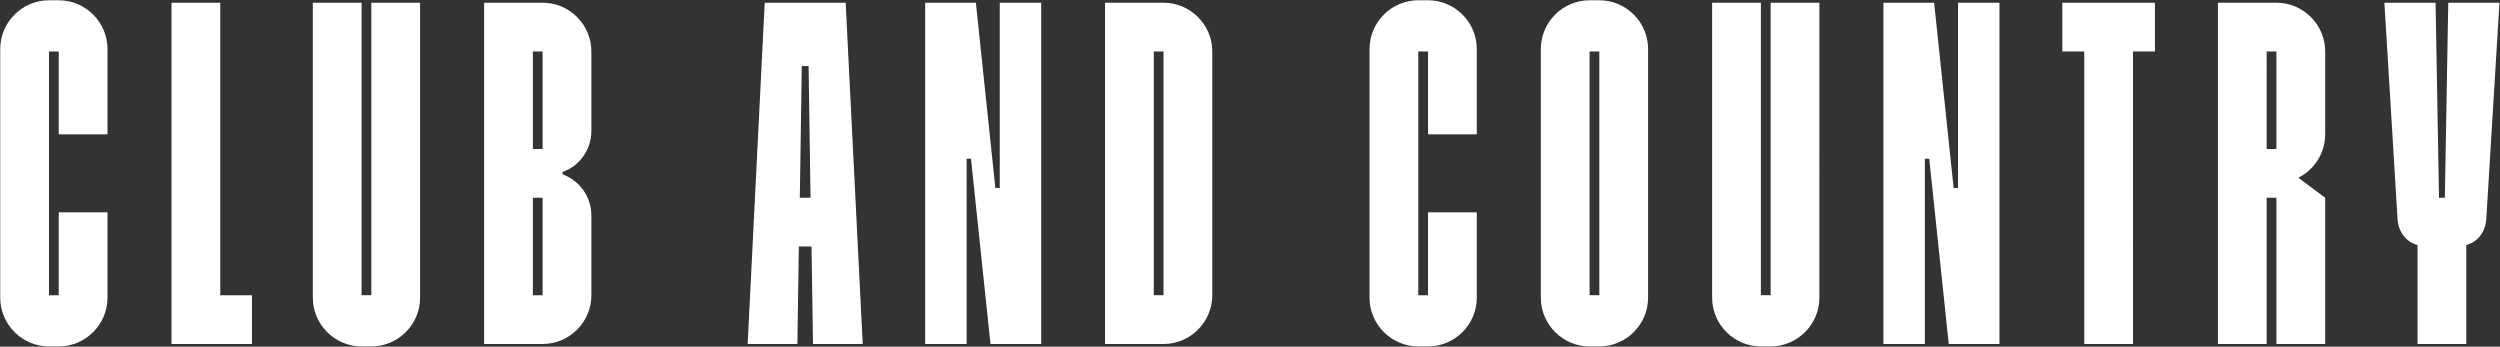 <svg xmlns="http://www.w3.org/2000/svg" width="923" height="128" fill="none" viewBox="0 0 923 128"><rect x="0" y="0" width="923" height="128" fill="#333333" stroke="none"/><path fill="#fff" d="M18.085 127.9h3.6c9.9 0 18-8.1 18-18V78.4h-18V109h-3.6V19h3.6v30.6h18V18.1c0-9.9-8.1-18-18-18h-3.6c-9.9 0-18 8.1-18 18v91.8c0 9.9 8.1 18 18 18Zm45.242-.9h29.7v-18h-11.7V1h-18v126Zm70.168.9h3.6c9.9 0 18-8.1 18-18V1h-18v108h-3.6V1h-18v108.9c0 9.9 8.1 18 18 18Zm45.243-.9h21.6c9.9 0 18-8.1 18-18V79.66c0-7.02-4.32-12.96-10.62-15.3v-.9c6.3-2.16 10.62-8.28 10.62-15.12V19c0-9.9-8.1-18-18-18h-21.6v126Zm18-72V19h3.6v36h-3.6Zm0 54V73h3.6v36h-3.6Zm79.296 18h18.36l.54-36h4.68l.54 36h18.36l-6.3-126h-29.88l-6.3 126Zm19.26-54 .72-48.6h2.52l.72 48.6h-3.96Zm46.276 54h15.3V58.6h1.62l7.2 68.4h18.72V1h-15.3v68.4h-1.62L360.29 1h-18.72v126Zm66.406 0h21.6c9.9 0 18-8.1 18-18V19c0-9.9-8.1-18-18-18h-21.6v126Zm18-18V19h3.6v90h-3.6Zm97.656 18.9h3.6c9.9 0 18-8.1 18-18V78.4h-18V109h-3.6V19h3.6v30.6h18V18.1c0-9.9-8.1-18-18-18h-3.6c-9.9 0-18 8.1-18 18v91.8c0 9.9 8.1 18 18 18Zm63.242 0h3.6c9.9 0 18-8.1 18-18V18.1c0-9.9-8.1-18-18-18h-3.6c-9.9 0-18 8.1-18 18v91.8c0 9.9 8.1 18 18 18Zm0-18.9V19h3.6v90h-3.6Zm63.242 18.9h3.6c9.9 0 18-8.1 18-18V1h-18v108h-3.6V1h-18v108.9c0 9.9 8.1 18 18 18Zm45.243-.9h15.3V58.6h1.62l7.2 68.4h18.72V1h-15.3v68.4h-1.62l-7.2-68.4h-18.72v126Zm74.146 0h18V19h8.1V1h-34.2v18h8.1v108Zm49.35 0h18V73h3.6v54h18V73l-9.9-7.38c5.76-2.88 9.9-9 9.9-16.02V19c0-9.9-8.1-18-18-18h-21.6v126Zm18-72V19h3.6v36h-3.6Zm55.703 72h18V90.46c4.14-1.08 7.02-4.68 7.38-9.54L922.798 1h-18.9l-1.26 72h-2.16l-1.26-72h-18.9l4.86 79.92c.36 4.86 3.24 8.46 7.38 9.54V127Z"/></svg>